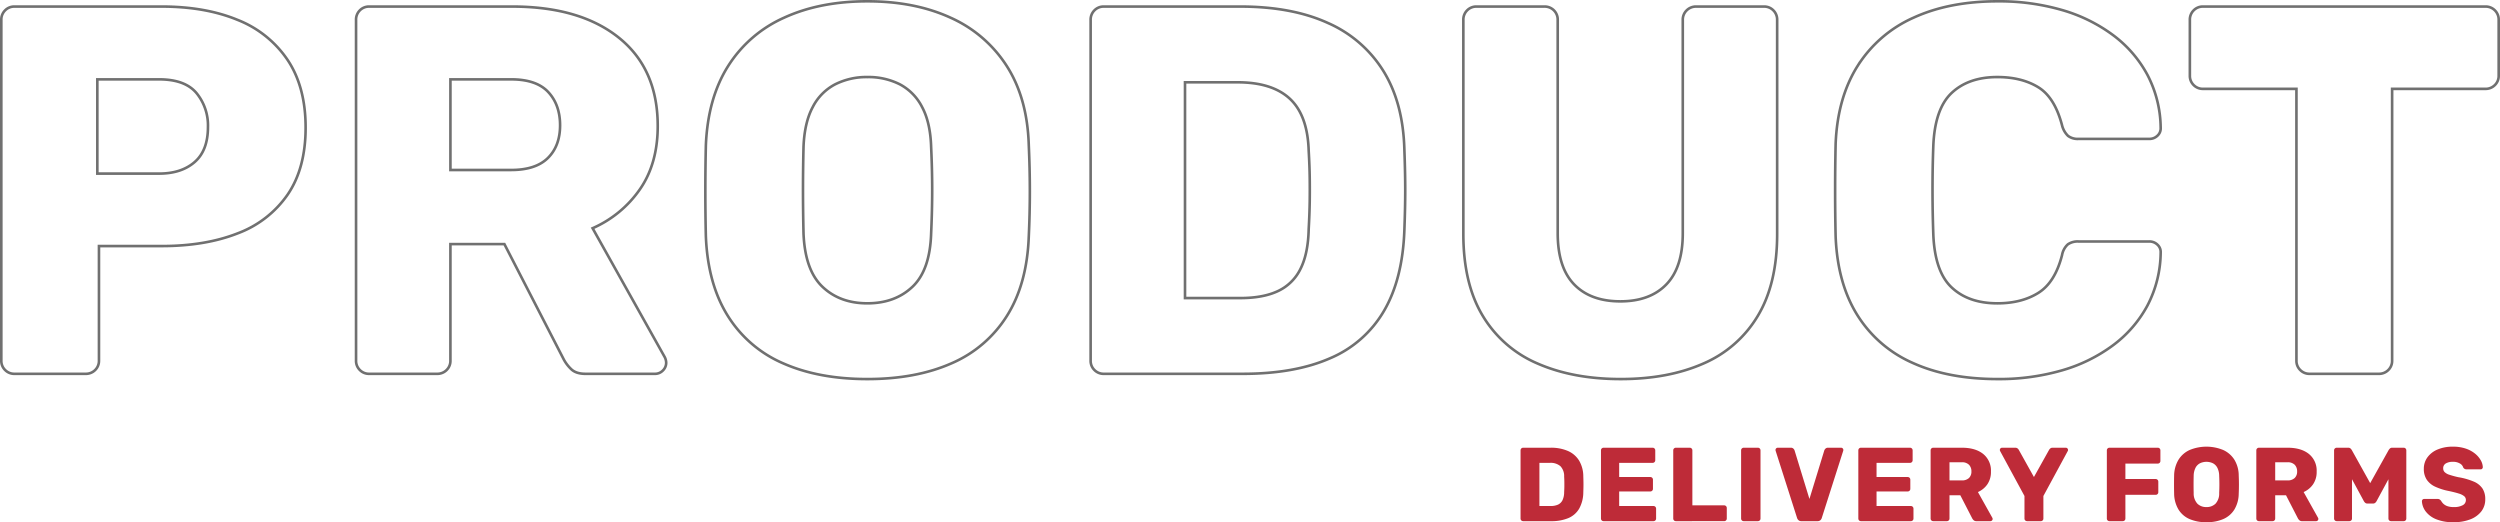 <svg xmlns="http://www.w3.org/2000/svg" width="953" height="199.07" viewBox="0 0 953 199.07">
  <g id="Grupo_7542" data-name="Grupo 7542" transform="translate(-1109.425 -8785.33)">
    <path id="Trazado_16779" data-name="Trazado 16779" d="M198.06,37a.99.99,0,0,1-1-1.005V10.02a.99.99,0,0,1,.29-.73A.972.972,0,0,1,198.06,9h10.4a16.08,16.08,0,0,1,6.69,1.252,9.431,9.431,0,0,1,4.245,3.685,11.824,11.824,0,0,1,1.585,5.987q.065,1.75.065,3.08t-.065,3.03A13,13,0,0,1,219.42,32.2,8.65,8.65,0,0,1,215.3,35.82,16.571,16.571,0,0,1,208.655,37Zm6.19-5.775h4.205a6.776,6.776,0,0,0,2.885-.535,3.6,3.6,0,0,0,1.717-1.7,7.135,7.135,0,0,0,.622-3.033q.065-1.175.077-2.087t0-1.83q-.012-.917-.077-2.042a5.432,5.432,0,0,0-1.428-3.963,5.651,5.651,0,0,0-4-1.262H204.25ZM228.715,37a.99.99,0,0,1-1-1.005V10.02a.99.99,0,0,1,.29-.73.972.972,0,0,1,.715-.29H247.39a.992.992,0,0,1,1.02,1.02v3.75a.972.972,0,0,1-.29.715.99.99,0,0,1-.73.29H234.655v5.4H246.51a.992.992,0,0,1,1.02,1.02V24.67a.972.972,0,0,1-.29.715.99.99,0,0,1-.73.29H234.655v5.55H247.71a.992.992,0,0,1,1.02,1.02v3.75a.972.972,0,0,1-.29.715.99.99,0,0,1-.73.29Zm27.555,0a.99.99,0,0,1-1.005-1.005V10a.99.99,0,0,1,1.005-1h5.285a.99.99,0,0,1,1,1v20.97h12.1a.992.992,0,0,1,1.02,1.02v4a.972.972,0,0,1-.29.715.99.99,0,0,1-.73.29Zm25.87,0a.991.991,0,0,1-1.005-1.005V10a.991.991,0,0,1,1.005-1h5.385a.99.99,0,0,1,1.005,1v25.99A.99.99,0,0,1,287.525,37Zm21.975,0a1.545,1.545,0,0,1-1.09-.365,1.939,1.939,0,0,1-.545-.82L294.3,10.19a1.239,1.239,0,0,1-.055-.34A.862.862,0,0,1,295.1,9h4.965a1.362,1.362,0,0,1,1.008.358,1.612,1.612,0,0,1,.448.693l5.66,18.48,5.66-18.48a1.794,1.794,0,0,1,.455-.693,1.336,1.336,0,0,1,1-.358h4.965a.862.862,0,0,1,.85.85,1.238,1.238,0,0,1-.055.34l-8.18,25.625a1.815,1.815,0,0,1-.53.82,1.567,1.567,0,0,1-1.1.365Zm22.71,0a.991.991,0,0,1-1.005-1.005V10.02a.99.99,0,0,1,.29-.73.972.972,0,0,1,.715-.29H345.5a.992.992,0,0,1,1.02,1.02v3.75a.972.972,0,0,1-.29.715.99.99,0,0,1-.73.29H332.765v5.4H344.62a.992.992,0,0,1,1.02,1.02V24.67a.972.972,0,0,1-.29.715.99.99,0,0,1-.73.29H332.765v5.55H345.82a.992.992,0,0,1,1.02,1.02v3.75a.972.972,0,0,1-.29.715.99.99,0,0,1-.73.29Zm27.555,0a.991.991,0,0,1-1.005-1.005V10.02a.99.99,0,0,1,.29-.73A.972.972,0,0,1,354.38,9h10.895q5.175,0,8.138,2.375a8.131,8.131,0,0,1,2.962,6.73,8.253,8.253,0,0,1-1.362,4.833,8.573,8.573,0,0,1-3.6,2.962l5.49,9.81a1,1,0,0,1,.12.44.862.862,0,0,1-.85.85h-5.3a1.489,1.489,0,0,1-1.11-.377,2.96,2.96,0,0,1-.535-.7l-4.535-8.81H360.57v8.885a.972.972,0,0,1-.29.715.99.99,0,0,1-.73.29Zm6.19-15.54h4.63a3.827,3.827,0,0,0,2.805-.92,3.348,3.348,0,0,0,.925-2.485,3.578,3.578,0,0,0-.9-2.535,3.692,3.692,0,0,0-2.83-.97h-4.63ZM390.16,37a.99.99,0,0,1-1.005-1.005V27.4L379.87,10.27q-.04-.095-.075-.2a.7.7,0,0,1-.035-.218.862.862,0,0,1,.85-.85h5a1.372,1.372,0,0,1,.945.3,1.765,1.765,0,0,1,.45.548l5.755,10.32,5.755-10.32a2.064,2.064,0,0,1,.458-.548,1.344,1.344,0,0,1,.937-.3h5a.862.862,0,0,1,.85.85.874.874,0,0,1-.027.218.8.8,0,0,1-.082.2L396.365,27.4v8.6a.972.972,0,0,1-.29.715.99.99,0,0,1-.73.29Zm31.4,0a.991.991,0,0,1-1.005-1.005V10.02a.99.99,0,0,1,.29-.73A.972.972,0,0,1,421.56,9h18.39a.992.992,0,0,1,1.02,1.02v4.025a.972.972,0,0,1-.29.715.99.99,0,0,1-.73.29H427.625v5.885H439.15a.992.992,0,0,1,1.02,1.02v4a.972.972,0,0,1-.29.715.99.99,0,0,1-.73.29H427.625v9.035a.972.972,0,0,1-.29.715.99.99,0,0,1-.73.29Zm36.95.4a15.79,15.79,0,0,1-6.4-1.193,9.3,9.3,0,0,1-4.235-3.627,12.162,12.162,0,0,1-1.673-6.07q-.04-1.7-.04-3.435t.04-3.485a12.046,12.046,0,0,1,1.69-6.042,9.715,9.715,0,0,1,4.272-3.7,16.741,16.741,0,0,1,12.7,0,9.841,9.841,0,0,1,4.293,3.7,11.65,11.65,0,0,1,1.67,6.042q.08,1.75.08,3.485t-.08,3.435a12.009,12.009,0,0,1-1.665,6.07,9.343,9.343,0,0,1-4.243,3.627A15.79,15.79,0,0,1,458.51,37.4Zm0-5.775a4.8,4.8,0,0,0,3.448-1.267,5.658,5.658,0,0,0,1.418-4.073q.08-1.75.08-3.31t-.08-3.26a6.884,6.884,0,0,0-.69-3.055,4.012,4.012,0,0,0-1.7-1.735,5.771,5.771,0,0,0-4.917,0,3.993,3.993,0,0,0-1.715,1.735,7.014,7.014,0,0,0-.7,3.055q-.04,1.7-.04,3.26t.04,3.31a5.75,5.75,0,0,0,1.438,4.073A4.759,4.759,0,0,0,458.51,31.625ZM478.54,37a.991.991,0,0,1-1.005-1.005V10.02a.99.99,0,0,1,.29-.73A.972.972,0,0,1,478.54,9h10.895q5.175,0,8.138,2.375a8.131,8.131,0,0,1,2.962,6.73,8.253,8.253,0,0,1-1.363,4.833,8.573,8.573,0,0,1-3.6,2.962l5.49,9.81a1,1,0,0,1,.12.44.862.862,0,0,1-.85.85h-5.305a1.489,1.489,0,0,1-1.11-.377,2.96,2.96,0,0,1-.535-.7l-4.535-8.81H484.73v8.885a.972.972,0,0,1-.29.715.99.99,0,0,1-.73.29Zm6.19-15.54h4.63a3.827,3.827,0,0,0,2.805-.92,3.348,3.348,0,0,0,.925-2.485,3.578,3.578,0,0,0-.9-2.535,3.692,3.692,0,0,0-2.83-.97h-4.63ZM508.2,37a1,1,0,0,1-.723-.29.959.959,0,0,1-.3-.715V10.02a.977.977,0,0,1,.3-.73A1,1,0,0,1,508.2,9h4.325a1.267,1.267,0,0,1,.975.35,2.964,2.964,0,0,1,.415.52l7.03,12.63,7.045-12.63a4.19,4.19,0,0,1,.422-.52,1.243,1.243,0,0,1,.968-.35h4.31a.992.992,0,0,1,1.02,1.02V35.995a.972.972,0,0,1-.29.715.99.99,0,0,1-.73.29H528.9a.99.99,0,0,1-1.005-1.005V21.015l-4.515,8.34a2.264,2.264,0,0,1-.51.638,1.281,1.281,0,0,1-.88.288h-2.08a1.252,1.252,0,0,1-.872-.288,2.6,2.6,0,0,1-.517-.638l-4.515-8.34v14.98A.991.991,0,0,1,513,37Zm44.53.4a16.842,16.842,0,0,1-6.638-1.14,9.432,9.432,0,0,1-4-2.98,6.963,6.963,0,0,1-1.43-3.9.817.817,0,0,1,.253-.6.834.834,0,0,1,.612-.253h5.05a1.486,1.486,0,0,1,.845.2,2.768,2.768,0,0,1,.56.522,4.412,4.412,0,0,0,.888,1.145,4.264,4.264,0,0,0,1.53.89,6.967,6.967,0,0,0,2.328.34,6.867,6.867,0,0,0,3.508-.72,2.19,2.19,0,0,0,1.188-1.945,1.871,1.871,0,0,0-.64-1.467,5.849,5.849,0,0,0-2.06-1.022q-1.42-.455-3.795-.965a22.671,22.671,0,0,1-5.18-1.638,7.824,7.824,0,0,1-3.25-2.68,7.291,7.291,0,0,1-1.11-4.138,7.314,7.314,0,0,1,1.367-4.372,9.066,9.066,0,0,1,3.852-2.992,14.586,14.586,0,0,1,5.87-1.085,14.923,14.923,0,0,1,4.87.727A11.285,11.285,0,0,1,560.9,11.24a8.952,8.952,0,0,1,2.185,2.543,5.8,5.8,0,0,1,.79,2.618.851.851,0,0,1-.237.59.781.781,0,0,1-.6.26h-5.3a1.677,1.677,0,0,1-.75-.16,1.525,1.525,0,0,1-.58-.54,2.582,2.582,0,0,0-1.25-1.525,4.95,4.95,0,0,0-2.67-.65,5.111,5.111,0,0,0-2.727.623,2.068,2.068,0,0,0-.992,1.877,2,2,0,0,0,.54,1.407,4.473,4.473,0,0,0,1.815,1.025,33.707,33.707,0,0,0,3.465.938,25.469,25.469,0,0,1,5.872,1.683,7.458,7.458,0,0,1,3.295,2.64,7.342,7.342,0,0,1,1.047,4.067,7.371,7.371,0,0,1-1.545,4.7,9.744,9.744,0,0,1-4.26,3.012A17.279,17.279,0,0,1,552.735,37.4Z" transform="translate(1492 8947)" fill="#be2b38"/>
    <path id="Trazado_16780" data-name="Trazado 16780" d="M18.95,0a4.858,4.858,0,0,1-3.575-1.45,4.858,4.858,0,0,1-1.45-3.575V-134.9a4.949,4.949,0,0,1,1.45-3.65A4.858,4.858,0,0,1,18.95-140h56.1q16.625,0,28.925,5.075A41.133,41.133,0,0,1,123.1-119.588q6.825,10.263,6.825,25.738T123.1-68.362a40.209,40.209,0,0,1-19.125,14.837Q91.675-48.7,75.05-48.7H51.15V-5.025A4.858,4.858,0,0,1,49.7-1.45,4.949,4.949,0,0,1,46.05,0ZM50.525-76.325H74.05q8.525,0,13.588-4.413T92.7-94.1a19.451,19.451,0,0,0-4.375-12.925Q83.95-112.25,74.05-112.25H50.525ZM154.175,0A4.858,4.858,0,0,1,150.6-1.45a4.858,4.858,0,0,1-1.45-3.575V-134.9a4.949,4.949,0,0,1,1.45-3.65,4.858,4.858,0,0,1,3.575-1.45H208.65q25.875,0,40.687,11.875t14.813,33.65q0,14.375-6.812,24.162A42.866,42.866,0,0,1,239.325-55.5l27.45,49.05a4.978,4.978,0,0,1,.6,2.2,4.084,4.084,0,0,1-1.263,2.987A4.084,4.084,0,0,1,263.125,0H236.6q-3.7,0-5.55-1.887A14.8,14.8,0,0,1,228.375-5.4L205.7-49.45H185.125V-5.025a4.858,4.858,0,0,1-1.45,3.575A4.949,4.949,0,0,1,180.025,0Zm30.95-77.7h23.15q9.4,0,14.025-4.6t4.625-12.425q0-7.825-4.5-12.675t-14.15-4.85h-23.15ZM344.05,2q-18.475,0-32.013-5.963A46.492,46.492,0,0,1,290.863-22.1q-7.638-12.175-8.363-30.35-.2-8.5-.2-17.175t.2-17.425q.725-17.975,8.45-30.212a48.573,48.573,0,0,1,21.362-18.488Q325.95-142,344.05-142t31.737,6.25a49.2,49.2,0,0,1,21.462,18.488q7.825,12.237,8.35,30.212.4,8.75.4,17.425t-.4,17.175q-.65,18.175-8.325,30.35A46.714,46.714,0,0,1,376.063-3.963Q362.525,2,344.05,2Zm0-28.875q10.575,0,17.237-6.337t7.087-20.362q.4-8.75.4-16.55t-.4-16.3q-.275-9.35-3.45-15.275a20.059,20.059,0,0,0-8.513-8.675,26.624,26.624,0,0,0-12.362-2.75,26.556,26.556,0,0,0-12.225,2.75,19.965,19.965,0,0,0-8.575,8.675q-3.175,5.925-3.525,15.275-.2,8.5-.2,16.3t.2,16.55q.55,14.025,7.188,20.362T344.05-26.875ZM434.2,0a4.858,4.858,0,0,1-3.575-1.45,4.858,4.858,0,0,1-1.45-3.575V-134.9a4.949,4.949,0,0,1,1.45-3.65A4.858,4.858,0,0,1,434.2-140h51.975q19.7,0,33.45,6.262a47.156,47.156,0,0,1,21.225,18.425q7.475,12.163,7.925,29.938.325,8.75.325,15.4t-.325,15.15q-.65,18.65-7.775,30.837A43.253,43.253,0,0,1,520.388-5.9Q506.9,0,487.175,0Zm30.95-28.875h21.025q8.75,0,14.425-2.675a17.986,17.986,0,0,0,8.587-8.488Q512.1-45.85,512.3-55.2q.325-5.875.388-10.437t0-9.15Q512.625-79.375,512.3-85q-.4-13.5-7.137-19.812t-19.988-6.313H465.15ZM631.225,2Q613.15,2,599.65-3.875a44.759,44.759,0,0,1-20.95-18.15q-7.45-12.275-7.45-31.3V-134.9a4.949,4.949,0,0,1,1.45-3.65,4.858,4.858,0,0,1,3.575-1.45h25.85a4.949,4.949,0,0,1,3.65,1.45,4.949,4.949,0,0,1,1.45,3.65v81.3q0,13.025,6.25,19.5T631.1-27.625q11.3,0,17.55-6.475t6.25-19.5v-81.3a4.884,4.884,0,0,1,1.487-3.65A4.983,4.983,0,0,1,660-140h25.85a4.858,4.858,0,0,1,3.575,1.45,4.949,4.949,0,0,1,1.45,3.65v81.575q0,19.025-7.412,31.3A44.626,44.626,0,0,1,662.65-3.875Q649.25,2,631.225,2Zm143.7,0Q756.1,2,742.537-4.162a47.271,47.271,0,0,1-21.1-18.238q-7.538-12.075-8.263-29.8-.2-8.2-.2-17.6t.2-18q.725-17.475,8.388-29.587A48.453,48.453,0,0,1,742.85-135.75Q756.475-142,774.925-142a86.066,86.066,0,0,1,24.513,3.313,60.717,60.717,0,0,1,19.55,9.625,45.931,45.931,0,0,1,13.087,15.188,44.427,44.427,0,0,1,5,20.075,3.76,3.76,0,0,1-1.225,3.025,4.364,4.364,0,0,1-3.1,1.225h-27a6.1,6.1,0,0,1-3.988-1.15,8.424,8.424,0,0,1-2.287-4.05q-2.8-10.675-9.112-14.525t-15.562-3.85q-10.95,0-17.4,6.05t-7,20.275q-.6,16.4,0,33.6.55,14.225,7,20.275t17.4,6.05q9.25,0,15.625-3.975t9.05-14.4a7.253,7.253,0,0,1,2.225-4.112,6.628,6.628,0,0,1,4.05-1.087h27a4.364,4.364,0,0,1,3.1,1.225,3.76,3.76,0,0,1,1.225,3.025,44.427,44.427,0,0,1-5,20.075,45.931,45.931,0,0,1-13.087,15.187,60.717,60.717,0,0,1-19.55,9.625A86.066,86.066,0,0,1,774.925,2ZM893.85,0a4.858,4.858,0,0,1-3.575-1.45,4.858,4.858,0,0,1-1.45-3.575v-103.6h-35.6a4.858,4.858,0,0,1-3.575-1.45,4.858,4.858,0,0,1-1.45-3.575V-134.9a4.949,4.949,0,0,1,1.45-3.65,4.858,4.858,0,0,1,3.575-1.45h107.6a4.949,4.949,0,0,1,3.65,1.45,4.949,4.949,0,0,1,1.45,3.65v21.25a4.858,4.858,0,0,1-1.45,3.575,4.949,4.949,0,0,1-3.65,1.45H925.3v103.6a4.858,4.858,0,0,1-1.45,3.575A4.949,4.949,0,0,1,920.2,0Z" transform="translate(1096 8927.83)" fill="none" stroke="#707070" stroke-width="1"/>
  </g>
</svg>
